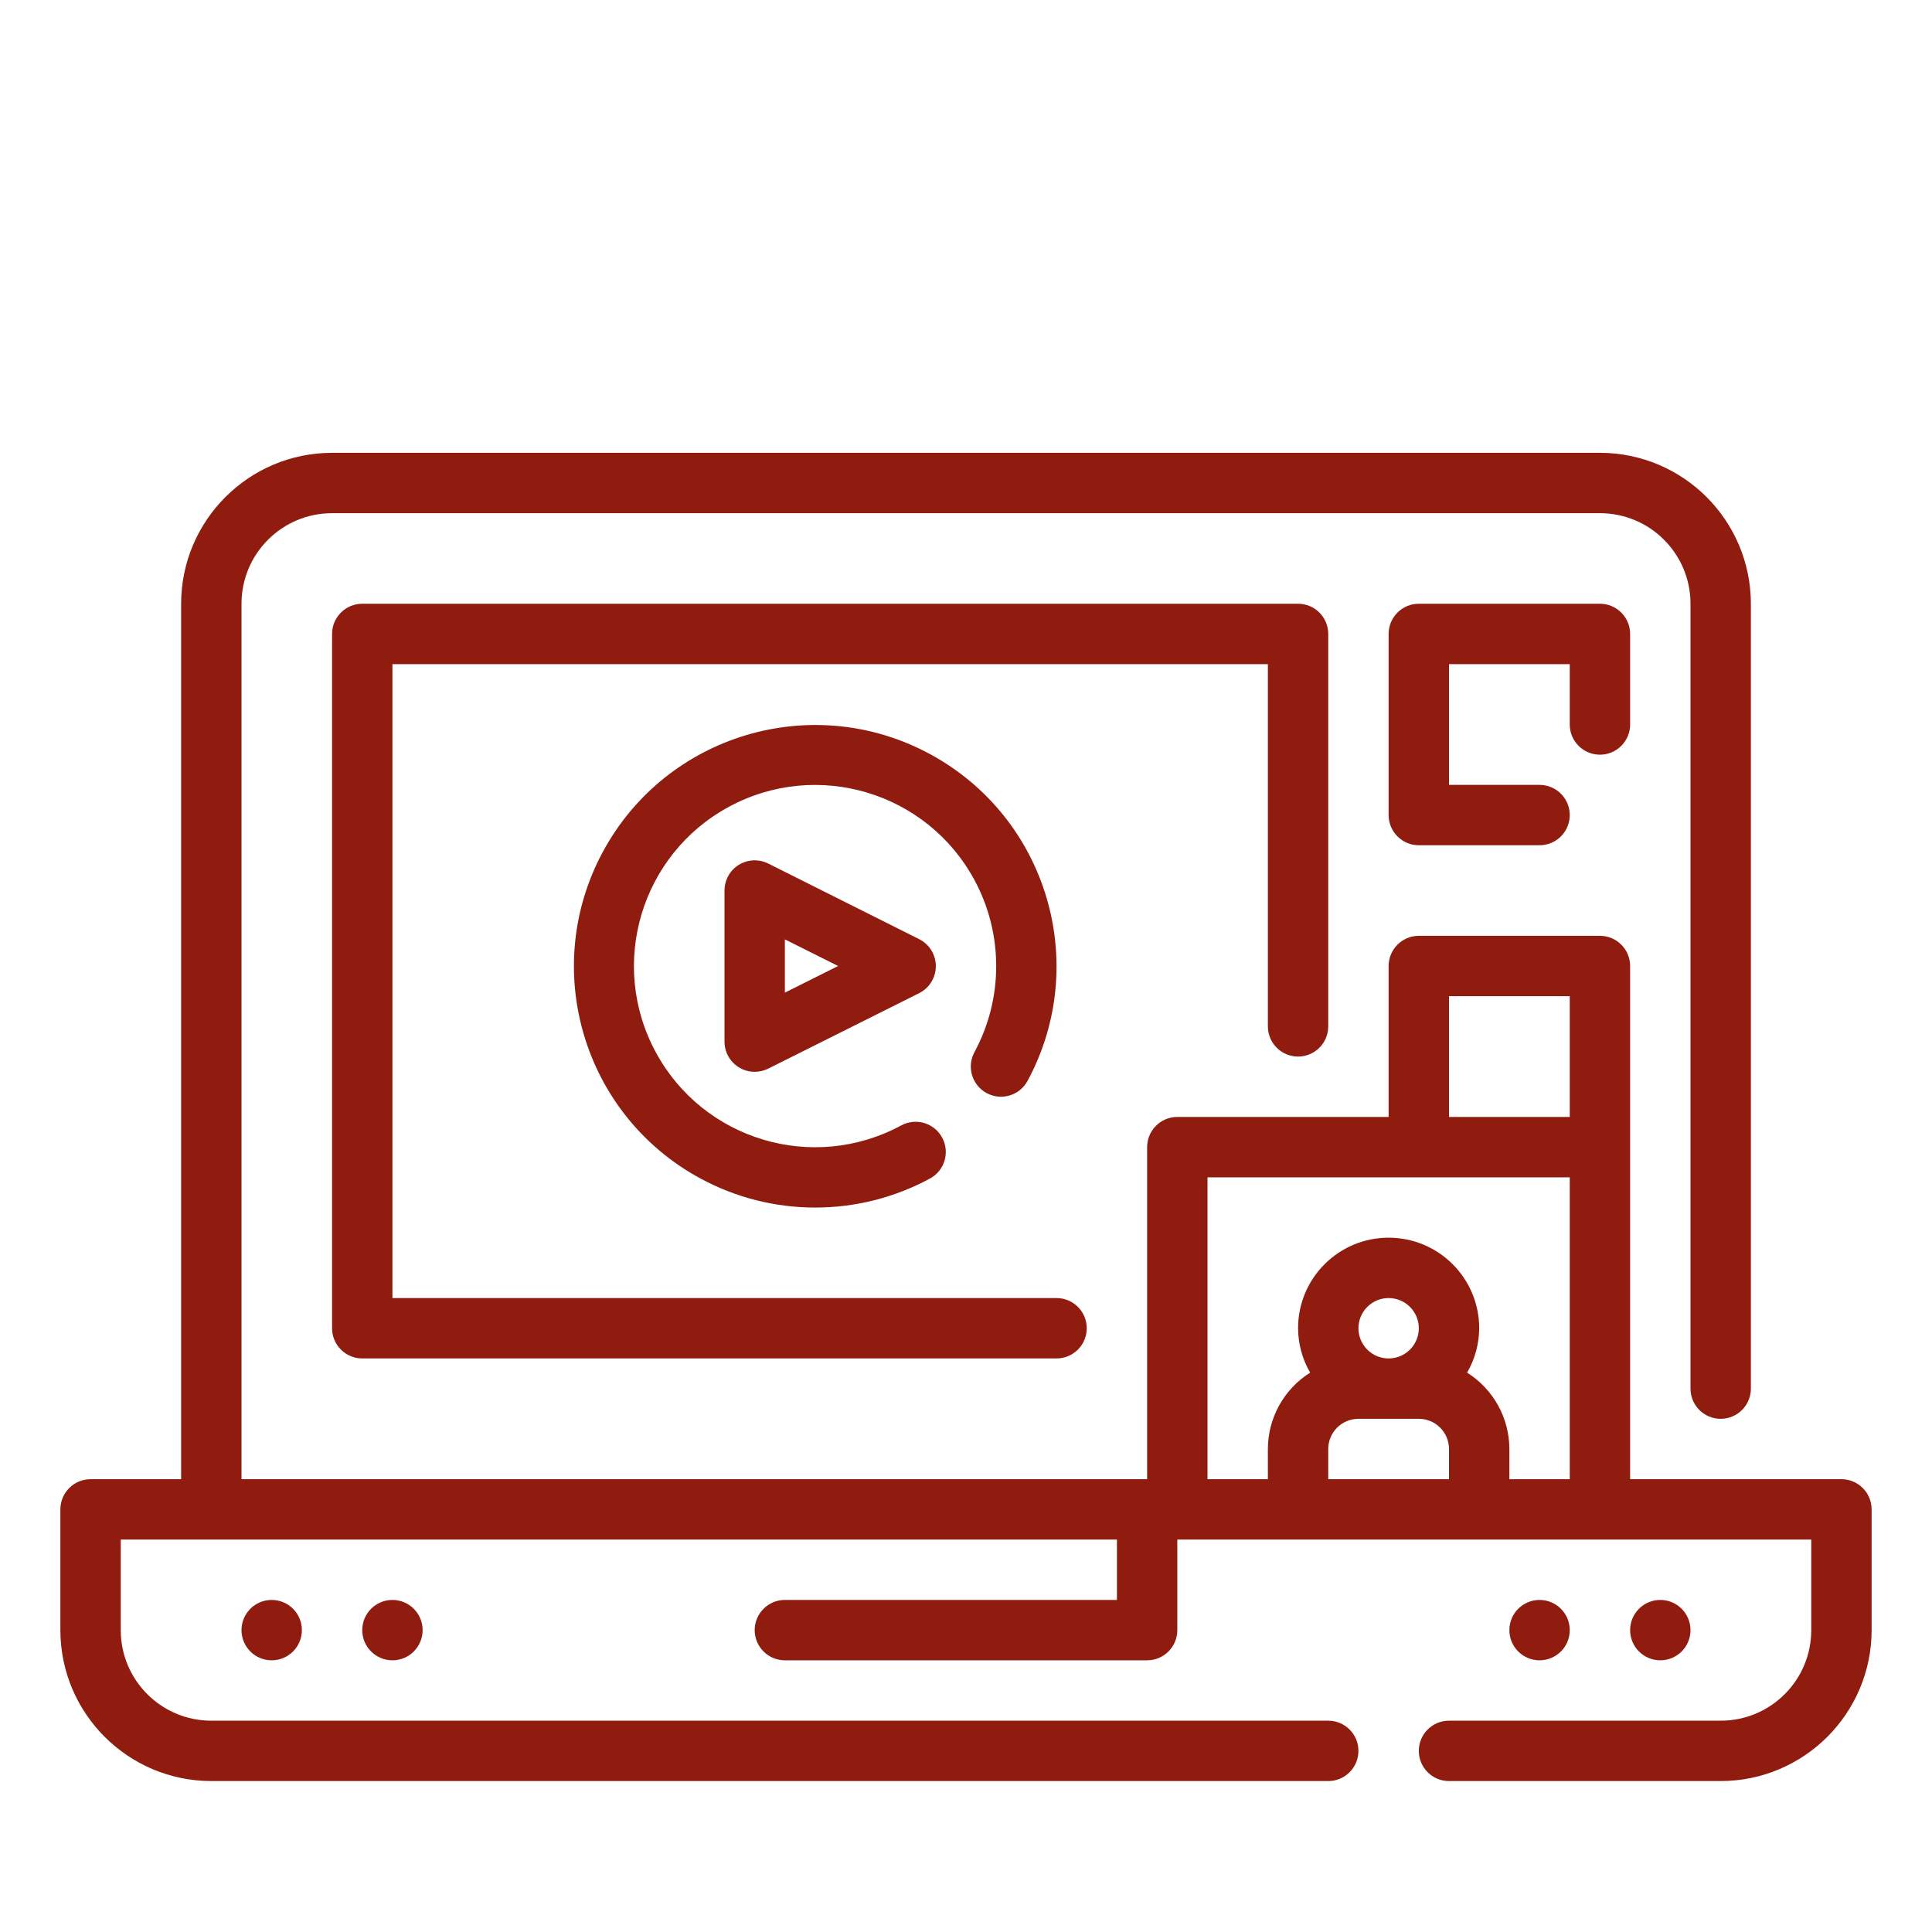 <?xml version="1.0" encoding="UTF-8"?> <svg xmlns="http://www.w3.org/2000/svg" xmlns:xlink="http://www.w3.org/1999/xlink" width="512" height="512" viewBox="0 0 64 64" overflow="hidden"><path d="M43 35C43.552 35 44 34.552 44 34L44 21C44 20.448 43.552 20 43 20L12 20C11.448 20 11 20.448 11 21L11 44C11 44.552 11.448 45 12 45L35 45C35.552 45 36 44.552 36 44 36 43.448 35.552 43 35 43L13 43 13 22 42 22 42 34C42 34.552 42.448 35 43 35Z" fill="#8F1C0E"></path><path d="M53 25C53.552 25 54 24.552 54 24L54 21C54 20.448 53.552 20 53 20L47 20C46.448 20 46 20.448 46 21L46 27C46 27.552 46.448 28 47 28L51 28C51.552 28 52 27.552 52 27 52 26.448 51.552 26 51 26L48 26 48 22 52 22 52 24C52 24.552 52.448 25 53 25Z" fill="#8F1C0E"></path><path d="M25.447 28.605C24.953 28.358 24.352 28.558 24.105 29.052 24.036 29.192 24 29.345 24 29.5L24 34.5C23.997 35.052 24.442 35.502 24.994 35.505 25.151 35.506 25.306 35.47 25.447 35.4L30.447 32.9C30.941 32.654 31.142 32.053 30.896 31.559 30.799 31.364 30.641 31.207 30.447 31.11ZM26 32.882 26 31.118 27.764 32Z" fill="#8F1C0E"></path><path d="M32.682 36.209C33.167 36.472 33.773 36.293 34.037 35.809 36.135 31.926 34.688 27.077 30.805 24.979 26.922 22.88 22.073 24.328 19.974 28.211 17.876 32.094 19.323 36.943 23.207 39.041 25.578 40.323 28.436 40.322 30.807 39.04 31.293 38.777 31.473 38.17 31.21 37.684 30.947 37.198 30.34 37.018 29.854 37.281 26.939 38.857 23.298 37.771 21.723 34.856 20.147 31.941 21.233 28.3 24.148 26.725 27.063 25.149 30.703 26.235 32.279 29.15 33.241 30.93 33.241 33.076 32.279 34.856 32.018 35.341 32.198 35.946 32.682 36.209Z" fill="#8F1C0E"></path><path d="M61 49 54 49 54 32C54 31.448 53.552 31 53 31L47 31C46.448 31 46 31.448 46 32L46 37 39 37C38.448 37 38 37.448 38 38L38 49 8 49 8 20C8 18.343 9.343 17 11 17L53 17C54.657 17 56 18.343 56 20L56 46C56 46.552 56.448 47 57 47 57.552 47 58 46.552 58 46L58 20C57.997 17.24 55.76 15.003 53 15L11 15C8.24 15.003 6.003 17.24 6 20L6 49 3 49C2.448 49 2 49.448 2 50L2 54C2.003 56.76 4.24 58.997 7 59L44 59C44.552 59 45 58.552 45 58 45 57.448 44.552 57 44 57L7 57C5.343 57 4 55.657 4 54L4 51 37 51 37 53 26 53C25.448 53 25 53.448 25 54 25 54.552 25.448 55 26 55L38 55C38.552 55 39 54.552 39 54L39 51 60 51 60 54C60 55.657 58.657 57 57 57L48 57C47.448 57 47 57.448 47 58 47 58.552 47.448 59 48 59L57 59C59.76 58.997 61.997 56.76 62 54L62 50C62 49.448 61.552 49 61 49ZM48 33 52 33 52 37 48 37ZM45 44C45 43.448 45.448 43 46 43 46.552 43 47 43.448 47 44 47 44.552 46.552 45 46 45 45.448 45 45 44.552 45 44ZM44 49 44 48C44 47.448 44.448 47 45 47L47 47C47.552 47 48 47.448 48 48L48 49ZM50 49 50 48C49.998 46.973 49.47 46.018 48.6 45.471 48.859 45.024 48.997 44.517 49 44 49 42.343 47.657 41 46 41 44.343 41 43 42.343 43 44 43.003 44.517 43.141 45.024 43.4 45.471 42.53 46.018 42.002 46.973 42 48L42 49 40 49 40 39 52 39 52 49Z" fill="#8F1C0E"></path><circle cx="51" cy="54" r="1" fill="#8F1C0E"></circle><circle cx="55" cy="54" r="1" fill="#8F1C0E"></circle><circle cx="9" cy="54" r="1" fill="#8F1C0E"></circle><circle cx="13" cy="54" r="1" fill="#8F1C0E"></circle></svg> 